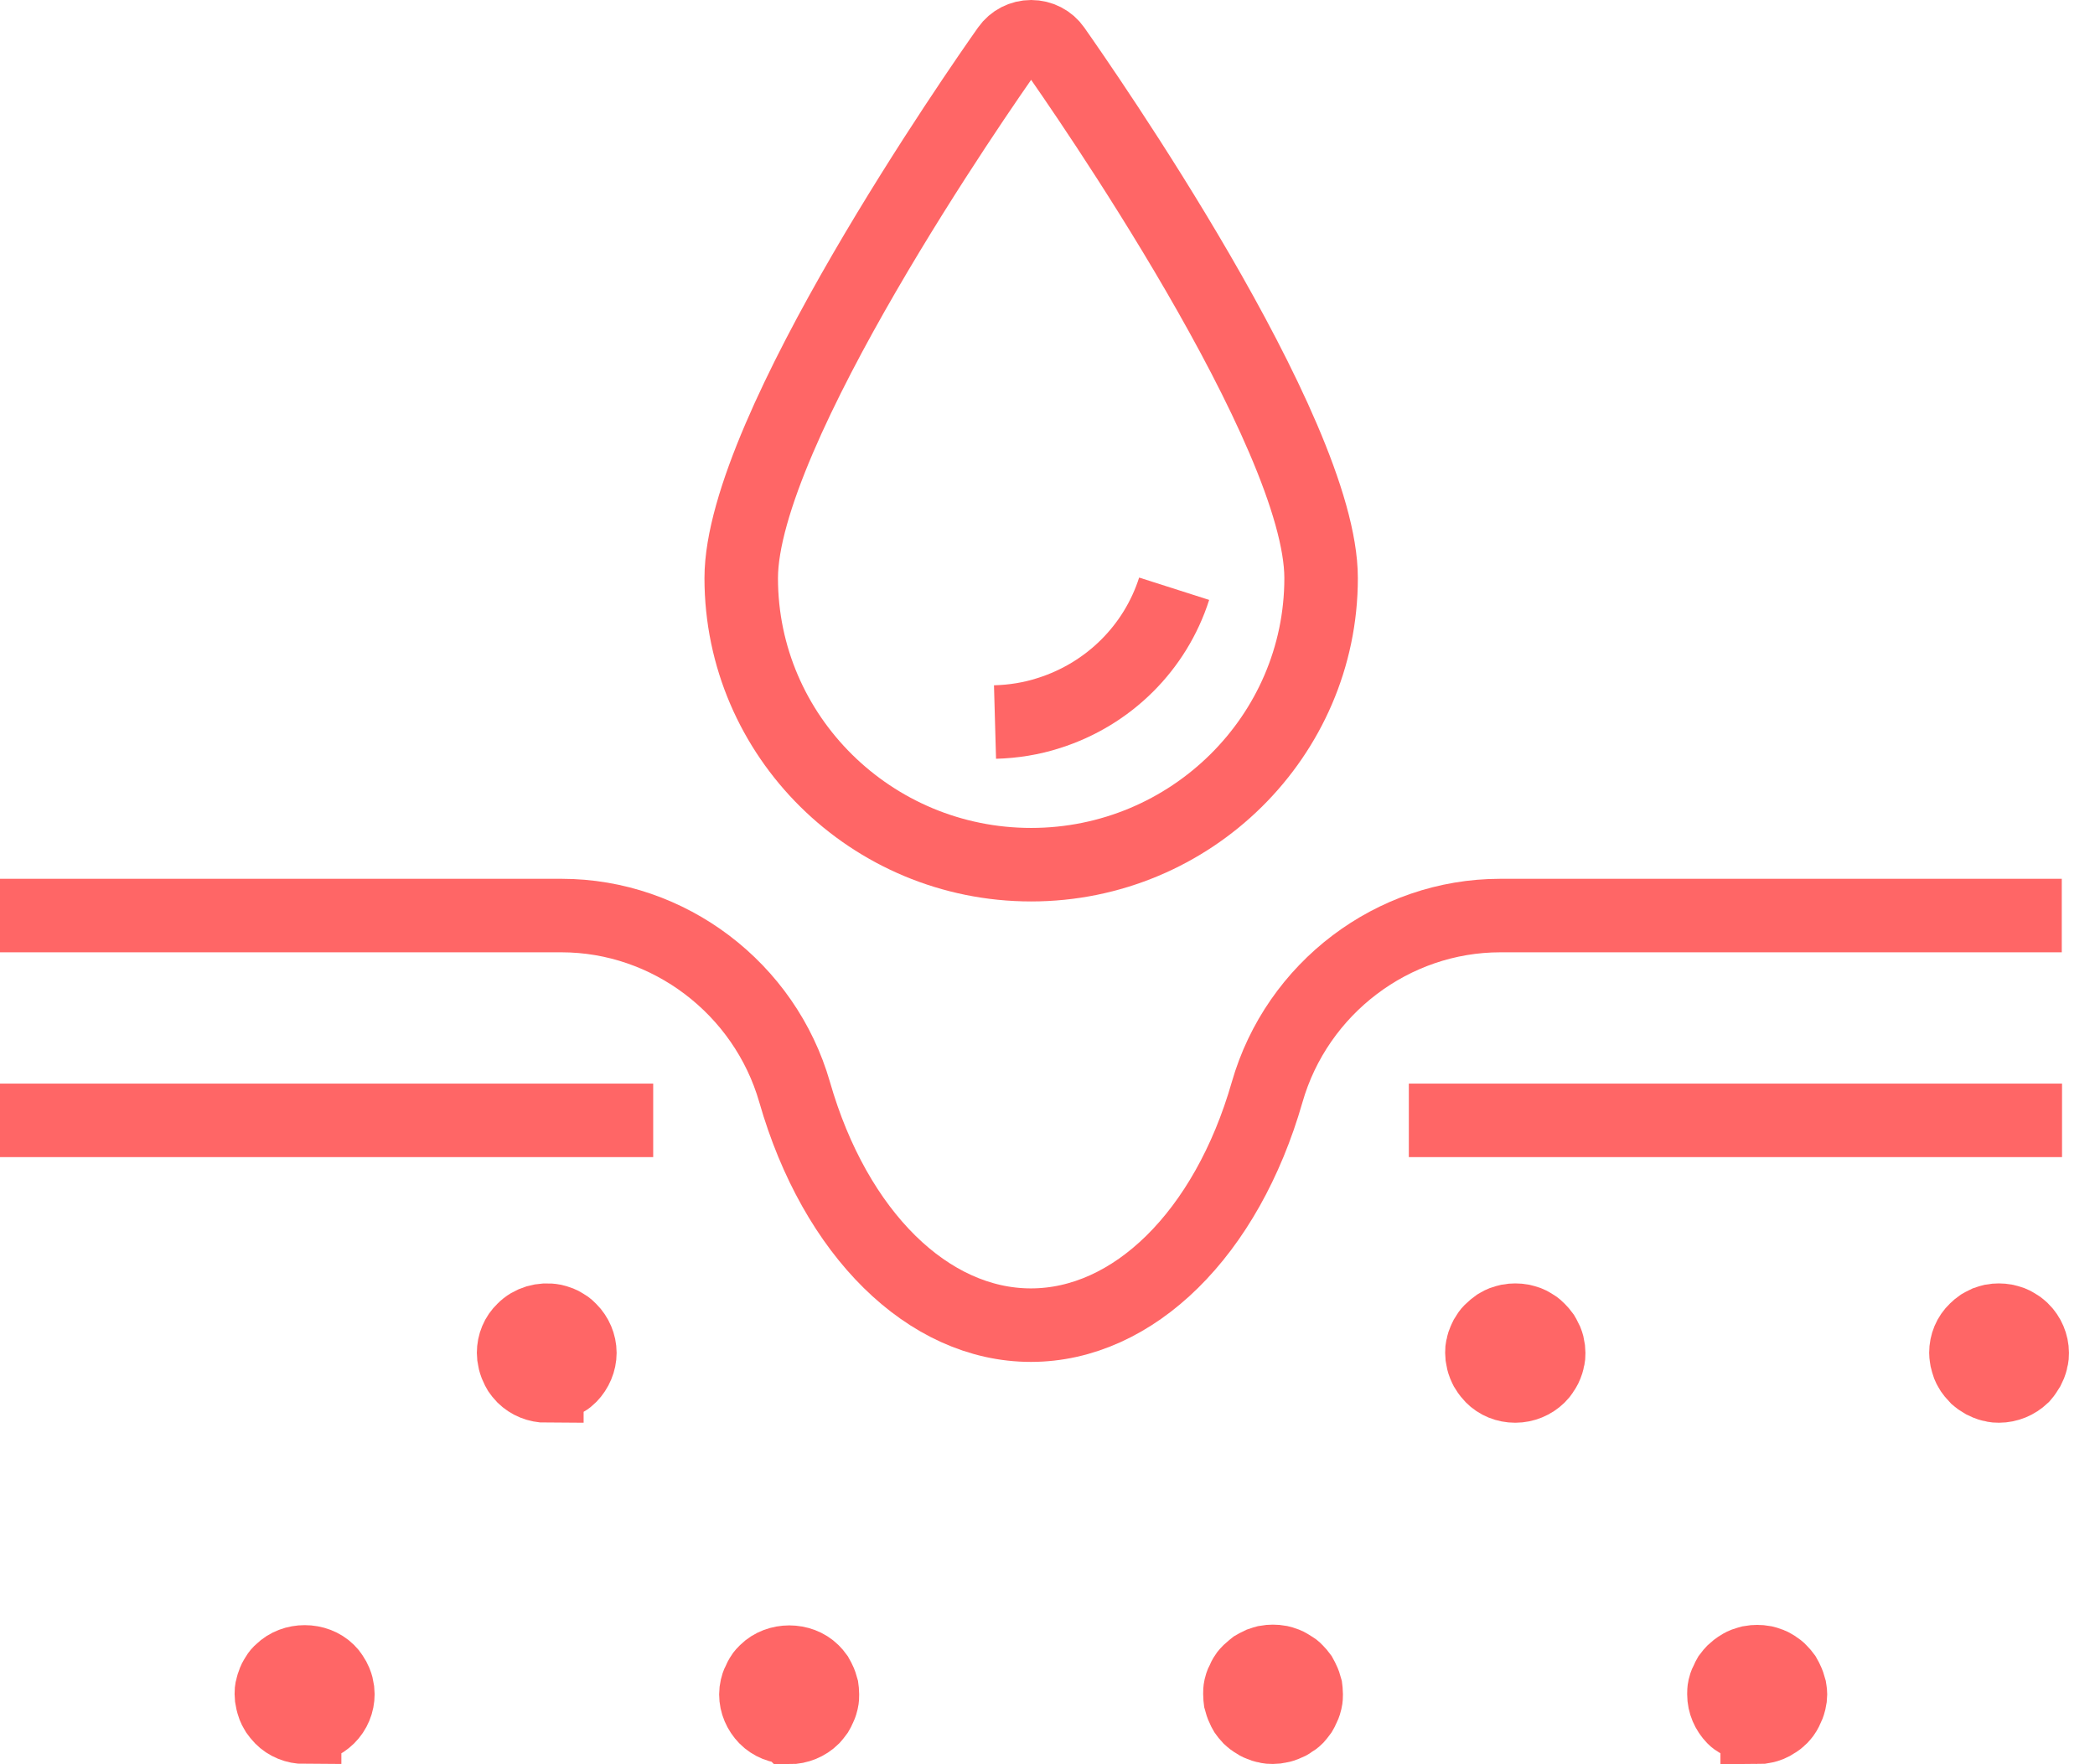 <svg width="57" height="48" viewBox="0 0 57 48" fill="none" xmlns="http://www.w3.org/2000/svg">
<g id="Skin Icon">
<path id="Vector" d="M8.288 46.993C8.052 46.993 7.817 46.901 7.653 46.732C7.611 46.69 7.575 46.641 7.539 46.592C7.511 46.542 7.475 46.493 7.454 46.437C7.432 46.38 7.418 46.324 7.404 46.267C7.39 46.211 7.383 46.155 7.383 46.091C7.383 46.028 7.383 45.979 7.404 45.915C7.418 45.859 7.432 45.803 7.454 45.753C7.475 45.697 7.511 45.648 7.539 45.598C7.568 45.549 7.603 45.507 7.653 45.465C7.988 45.133 8.594 45.133 8.929 45.465C8.972 45.507 9.007 45.549 9.036 45.598C9.071 45.648 9.1 45.704 9.121 45.753C9.143 45.81 9.164 45.859 9.171 45.915C9.185 45.972 9.193 46.028 9.193 46.091C9.193 46.331 9.1 46.556 8.929 46.725C8.765 46.887 8.53 46.986 8.288 46.986V46.993Z" fill="#FF6666" stroke="#FF6666" stroke-width="2" stroke-miterlimit="10"/>
<path id="Vector_2" d="M14.879 37.709C14.637 37.709 14.409 37.618 14.238 37.449C14.195 37.406 14.159 37.357 14.124 37.308C14.095 37.258 14.067 37.209 14.045 37.153C14.024 37.096 14.003 37.04 13.995 36.984C13.981 36.927 13.974 36.871 13.974 36.808C13.974 36.568 14.067 36.343 14.238 36.181C14.444 35.969 14.758 35.878 15.057 35.934C15.114 35.948 15.171 35.962 15.221 35.983C15.278 36.005 15.328 36.04 15.378 36.068C15.428 36.096 15.471 36.138 15.513 36.181C15.677 36.343 15.777 36.575 15.777 36.808C15.777 37.04 15.677 37.273 15.513 37.441C15.471 37.484 15.428 37.519 15.378 37.547C15.328 37.582 15.271 37.611 15.221 37.632C15.164 37.653 15.114 37.674 15.057 37.681C15 37.695 14.943 37.702 14.879 37.702V37.709Z" fill="#FF6666" stroke="#FF6666" stroke-width="2" stroke-miterlimit="10"/>
<path id="Vector_3" d="M21.464 46.993C21.229 46.993 20.993 46.901 20.829 46.732C20.666 46.563 20.566 46.338 20.566 46.098C20.566 46.042 20.573 45.986 20.587 45.922C20.601 45.866 20.616 45.809 20.644 45.76C20.666 45.704 20.694 45.655 20.723 45.605C20.751 45.556 20.794 45.514 20.837 45.471C21.172 45.14 21.777 45.14 22.112 45.471C22.155 45.514 22.191 45.556 22.226 45.605C22.255 45.655 22.283 45.711 22.305 45.76C22.326 45.817 22.347 45.866 22.361 45.922C22.369 45.979 22.376 46.035 22.376 46.098C22.376 46.162 22.376 46.211 22.361 46.274C22.347 46.331 22.333 46.387 22.305 46.444C22.283 46.5 22.255 46.549 22.226 46.599C22.191 46.648 22.155 46.69 22.112 46.739C21.948 46.901 21.713 47 21.471 47L21.464 46.993Z" fill="#FF6666" stroke="#FF6666" stroke-width="2" stroke-miterlimit="10"/>
<path id="Vector_4" d="M34.633 46.993C34.575 46.993 34.519 46.993 34.454 46.972C34.397 46.965 34.34 46.944 34.291 46.922C34.233 46.901 34.184 46.873 34.134 46.838C34.091 46.81 34.041 46.775 33.998 46.732C33.956 46.69 33.92 46.641 33.884 46.591C33.856 46.542 33.827 46.493 33.806 46.437C33.785 46.38 33.763 46.324 33.749 46.267C33.742 46.211 33.735 46.155 33.735 46.091C33.735 46.028 33.735 45.979 33.749 45.915C33.763 45.859 33.777 45.803 33.806 45.753C33.827 45.697 33.856 45.648 33.884 45.598C33.913 45.549 33.956 45.507 33.998 45.464C34.041 45.422 34.091 45.387 34.134 45.352C34.184 45.324 34.241 45.288 34.291 45.267C34.347 45.246 34.404 45.232 34.454 45.218C34.568 45.197 34.697 45.197 34.811 45.218C34.868 45.232 34.925 45.246 34.975 45.267C35.032 45.288 35.081 45.324 35.131 45.352C35.181 45.38 35.231 45.415 35.274 45.464C35.317 45.507 35.352 45.549 35.388 45.598C35.416 45.648 35.445 45.704 35.466 45.753C35.488 45.81 35.509 45.859 35.523 45.915C35.53 45.972 35.538 46.028 35.538 46.091C35.538 46.155 35.538 46.204 35.523 46.267C35.509 46.324 35.495 46.38 35.466 46.437C35.445 46.493 35.416 46.542 35.388 46.591C35.352 46.641 35.317 46.683 35.274 46.732C35.231 46.775 35.181 46.81 35.131 46.838C35.089 46.873 35.032 46.901 34.975 46.922C34.918 46.944 34.861 46.965 34.811 46.972C34.754 46.986 34.69 46.993 34.633 46.993Z" fill="#FF6666" stroke="#FF6666" stroke-width="2" stroke-miterlimit="10"/>
<path id="Vector_5" d="M41.224 37.709C40.982 37.709 40.754 37.617 40.59 37.449C40.547 37.406 40.512 37.357 40.476 37.308C40.44 37.258 40.412 37.209 40.391 37.153C40.369 37.096 40.348 37.04 40.341 36.984C40.326 36.927 40.319 36.871 40.319 36.807C40.319 36.744 40.319 36.695 40.341 36.631C40.348 36.575 40.369 36.519 40.391 36.469C40.412 36.413 40.44 36.364 40.476 36.314C40.505 36.265 40.54 36.223 40.59 36.181C40.633 36.138 40.676 36.103 40.725 36.068C40.775 36.04 40.825 36.005 40.882 35.983C40.939 35.962 40.996 35.948 41.053 35.934C41.167 35.913 41.288 35.913 41.402 35.934C41.459 35.948 41.516 35.962 41.573 35.983C41.63 36.005 41.68 36.04 41.73 36.068C41.78 36.096 41.823 36.138 41.866 36.181C41.908 36.223 41.944 36.265 41.98 36.314C42.008 36.364 42.044 36.42 42.065 36.469C42.087 36.526 42.108 36.575 42.115 36.631C42.129 36.688 42.136 36.744 42.136 36.807C42.136 36.871 42.136 36.92 42.115 36.984C42.108 37.04 42.087 37.096 42.065 37.153C42.044 37.209 42.008 37.258 41.98 37.308C41.951 37.357 41.916 37.399 41.866 37.449C41.702 37.611 41.467 37.709 41.231 37.709H41.224Z" fill="#FF6666" stroke="#FF6666" stroke-width="2" stroke-miterlimit="10"/>
<path id="Vector_6" d="M47.809 46.993C47.752 46.993 47.688 46.993 47.631 46.972C47.574 46.965 47.517 46.944 47.467 46.922C47.41 46.901 47.36 46.873 47.31 46.838C47.26 46.81 47.21 46.775 47.167 46.732C47.004 46.563 46.904 46.338 46.904 46.098C46.904 46.042 46.904 45.986 46.918 45.922C46.932 45.866 46.947 45.81 46.975 45.76C46.996 45.704 47.025 45.655 47.053 45.605C47.089 45.556 47.125 45.514 47.167 45.471C47.21 45.429 47.26 45.394 47.31 45.359C47.353 45.331 47.41 45.295 47.467 45.274C47.524 45.253 47.581 45.239 47.631 45.225C47.745 45.204 47.873 45.204 47.987 45.225C48.044 45.239 48.101 45.253 48.151 45.274C48.208 45.295 48.258 45.331 48.307 45.359C48.35 45.387 48.4 45.422 48.443 45.471C48.486 45.514 48.521 45.556 48.557 45.605C48.586 45.655 48.614 45.711 48.635 45.76C48.657 45.817 48.678 45.866 48.692 45.922C48.7 45.979 48.714 46.035 48.714 46.098C48.714 46.162 48.707 46.211 48.692 46.275C48.678 46.331 48.664 46.387 48.635 46.444C48.614 46.5 48.586 46.549 48.557 46.599C48.528 46.648 48.486 46.69 48.443 46.739C48.4 46.782 48.35 46.817 48.307 46.845C48.258 46.88 48.201 46.908 48.151 46.93C48.094 46.951 48.037 46.972 47.987 46.979C47.93 46.993 47.873 47 47.809 47V46.993Z" fill="#FF6666" stroke="#FF6666" stroke-width="2" stroke-miterlimit="10"/>
<path id="Vector_7" d="M54.393 37.709C54.336 37.709 54.279 37.709 54.215 37.688C54.158 37.681 54.101 37.66 54.051 37.639C53.994 37.617 53.944 37.589 53.894 37.554C53.844 37.526 53.802 37.484 53.759 37.449C53.716 37.406 53.681 37.357 53.645 37.308C53.616 37.258 53.581 37.209 53.559 37.153C53.538 37.096 53.524 37.04 53.51 36.984C53.502 36.927 53.488 36.871 53.488 36.807C53.488 36.568 53.581 36.343 53.752 36.181C53.795 36.138 53.837 36.103 53.887 36.068C53.937 36.04 53.994 36.005 54.044 35.983C54.101 35.962 54.151 35.948 54.208 35.934C54.322 35.913 54.443 35.913 54.557 35.934C54.614 35.948 54.671 35.962 54.728 35.983C54.785 36.005 54.835 36.04 54.885 36.068C54.935 36.096 54.977 36.138 55.027 36.181C55.191 36.343 55.291 36.575 55.291 36.807C55.291 36.864 55.291 36.92 55.27 36.984C55.263 37.04 55.241 37.096 55.22 37.153C55.198 37.209 55.17 37.258 55.134 37.308C55.106 37.357 55.07 37.399 55.027 37.449C54.856 37.611 54.628 37.709 54.386 37.709H54.393Z" fill="#FF6666" stroke="#FF6666" stroke-width="2" stroke-miterlimit="10"/>
<path id="Vector_8" d="M56.103 30.482H38.331" stroke="#FF6666" stroke-width="2" stroke-miterlimit="10"/>
<path id="Vector_9" d="M17.772 30.482H0" stroke="#FF6666" stroke-width="2" stroke-miterlimit="10"/>
<path id="Vector_10" d="M56.096 24.91H40.818C37.896 24.91 35.288 26.883 34.476 29.714C33.371 33.567 30.841 36.054 28.048 36.054C25.255 36.054 22.725 33.567 21.62 29.714C20.808 26.89 18.2 24.91 15.278 24.91H0" stroke="#FF6666" stroke-width="2" stroke-miterlimit="10"/>
<path id="Vector_11" d="M28.682 1.324C28.54 1.12 28.305 1 28.055 1C27.806 1 27.571 1.12 27.428 1.324C26.687 2.374 20.167 11.721 20.167 15.729C20.167 20.032 23.708 23.526 28.055 23.526C32.402 23.526 35.944 20.026 35.944 15.729C35.944 11.728 29.424 2.381 28.682 1.324Z" stroke="#FF6666" stroke-width="2" stroke-miterlimit="10"/>
<path id="Vector_12" d="M27.072 19.645C27.571 19.631 28.062 19.554 28.54 19.399C30.165 18.884 31.433 17.624 31.946 16.018" stroke="#FF6666" stroke-width="2" stroke-miterlimit="10"/>
</g>
</svg>
